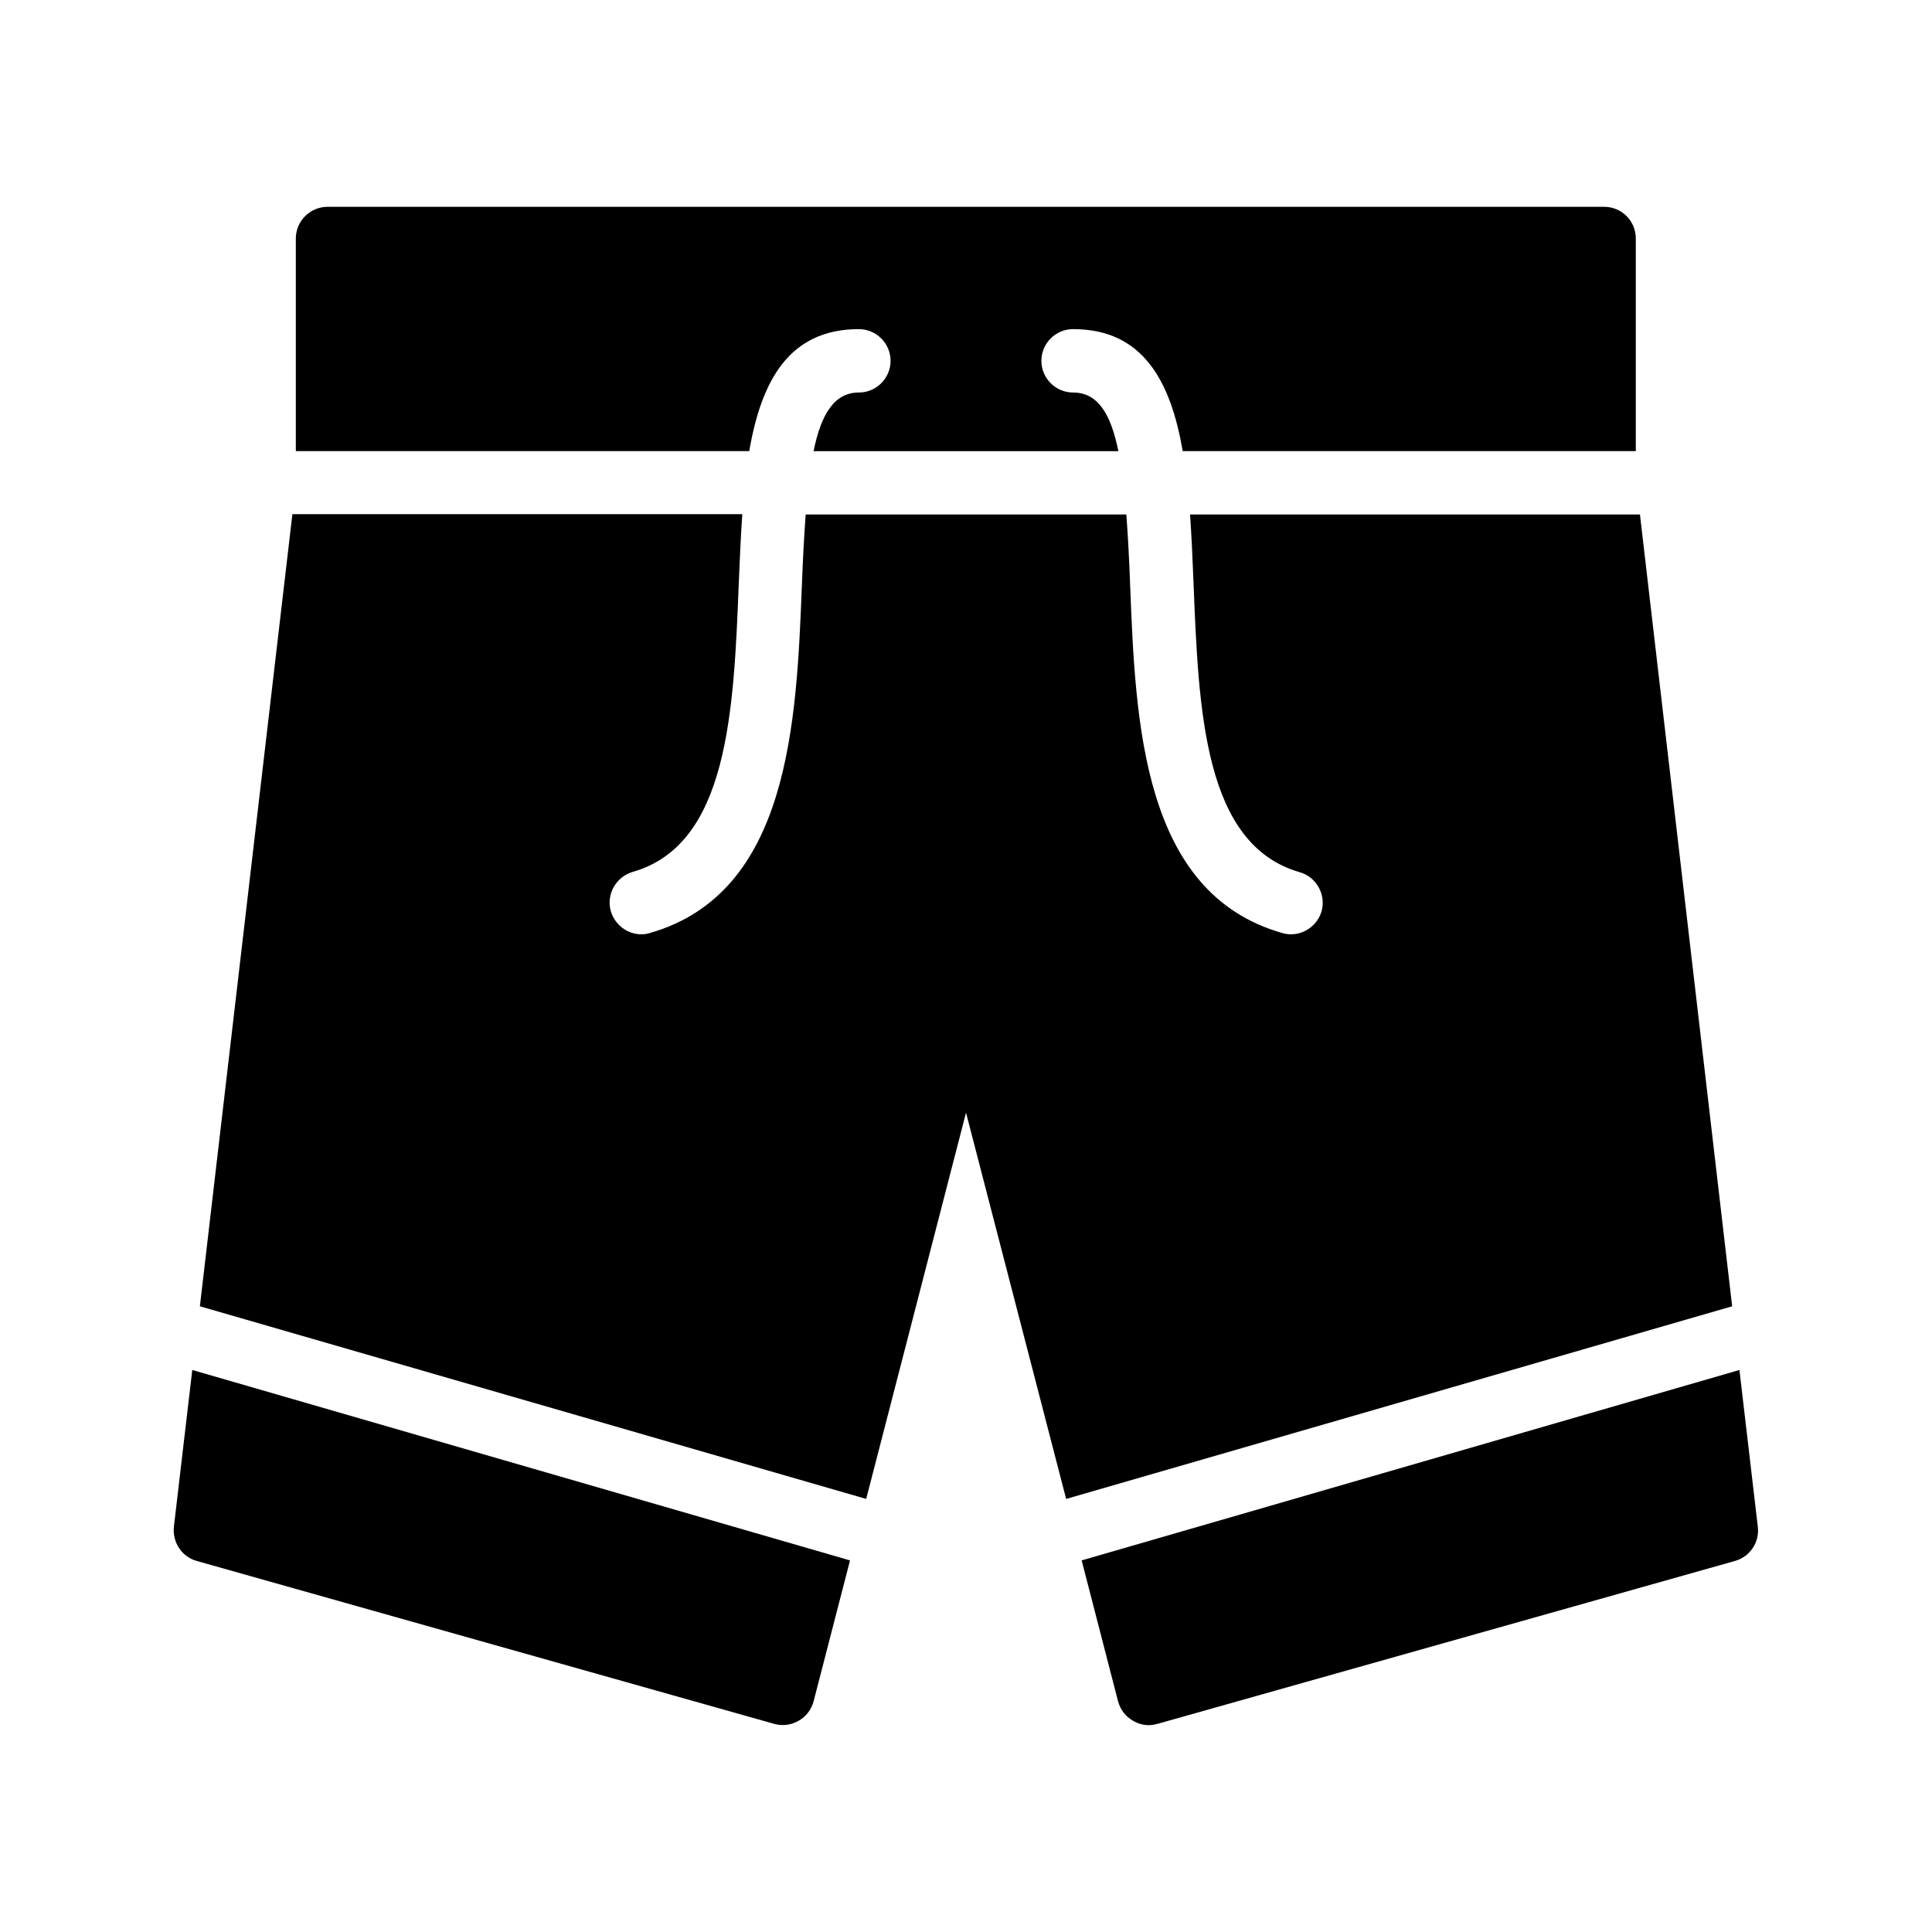 <?xml version="1.0" encoding="UTF-8"?>
<!-- Uploaded to: ICON Repo, www.iconrepo.com, Generator: ICON Repo Mixer Tools -->
<svg fill="#000000" width="800px" height="800px" version="1.1" viewBox="144 144 512 512" xmlns="http://www.w3.org/2000/svg">
 <g>
  <path d="m373.55 541.23 26.453-102.36 26.535 102.36 176.5-51.051-24.434-209.84h-119.23c0.418 5.879 0.672 12.008 0.922 18.055 1.344 34.176 2.769 69.441 28.129 76.746 4.449 1.258 7.055 5.961 5.793 10.41-1.09 3.613-4.449 6.047-8.062 6.047-0.754 0-1.512-0.082-2.352-0.336-37.113-10.578-38.879-55.84-40.305-92.195-0.25-6.887-0.586-13.098-1.008-18.727h-84.973c-0.418 5.625-0.754 11.84-1.008 18.727-1.426 36.359-3.273 81.617-40.305 92.195-0.758 0.254-1.512 0.336-2.269 0.336-3.609 0-6.969-2.434-8.062-6.129-1.258-4.449 1.344-9.07 5.793-10.41 25.359-7.223 26.785-42.57 28.129-76.746 0.25-6.047 0.504-12.176 0.922-18.055h-119.23l-24.516 209.92z"/>
  <path d="m428.38 231.22c18.559 0 25.863 13.855 29.055 32.328h120.07v-56.344c0-4.617-3.695-8.398-8.398-8.398l-338.31 0.004c-4.617 0-8.398 3.777-8.398 8.398v56.344h120.16c3.191-18.559 10.496-32.328 29.055-32.328 4.617 0 8.398 3.777 8.398 8.398 0 4.617-3.777 8.398-8.398 8.398-6.465 0-9.992 5.625-12.008 15.535h80.777c-2.016-9.91-5.457-15.535-12.008-15.535-4.617 0-8.398-3.777-8.398-8.398 0.004-4.625 3.781-8.402 8.398-8.402z"/>
  <path d="m609.84 548.62-4.871-41.562-174.32 50.465 9.656 37.367c0.586 2.184 2.016 4.031 3.945 5.121 1.258 0.754 2.688 1.176 4.199 1.176 0.754 0 1.512-0.168 2.266-0.336l152.99-43.16c4.031-1.094 6.637-4.953 6.133-9.07z"/>
  <path d="m190.08 548.62c-0.418 4.113 2.098 7.977 6.129 9.07l152.99 43.16c2.098 0.586 4.449 0.336 6.465-0.84 1.93-1.09 3.359-2.938 3.945-5.121l9.656-37.367-174.31-50.465z"/>
 </g>
</svg>